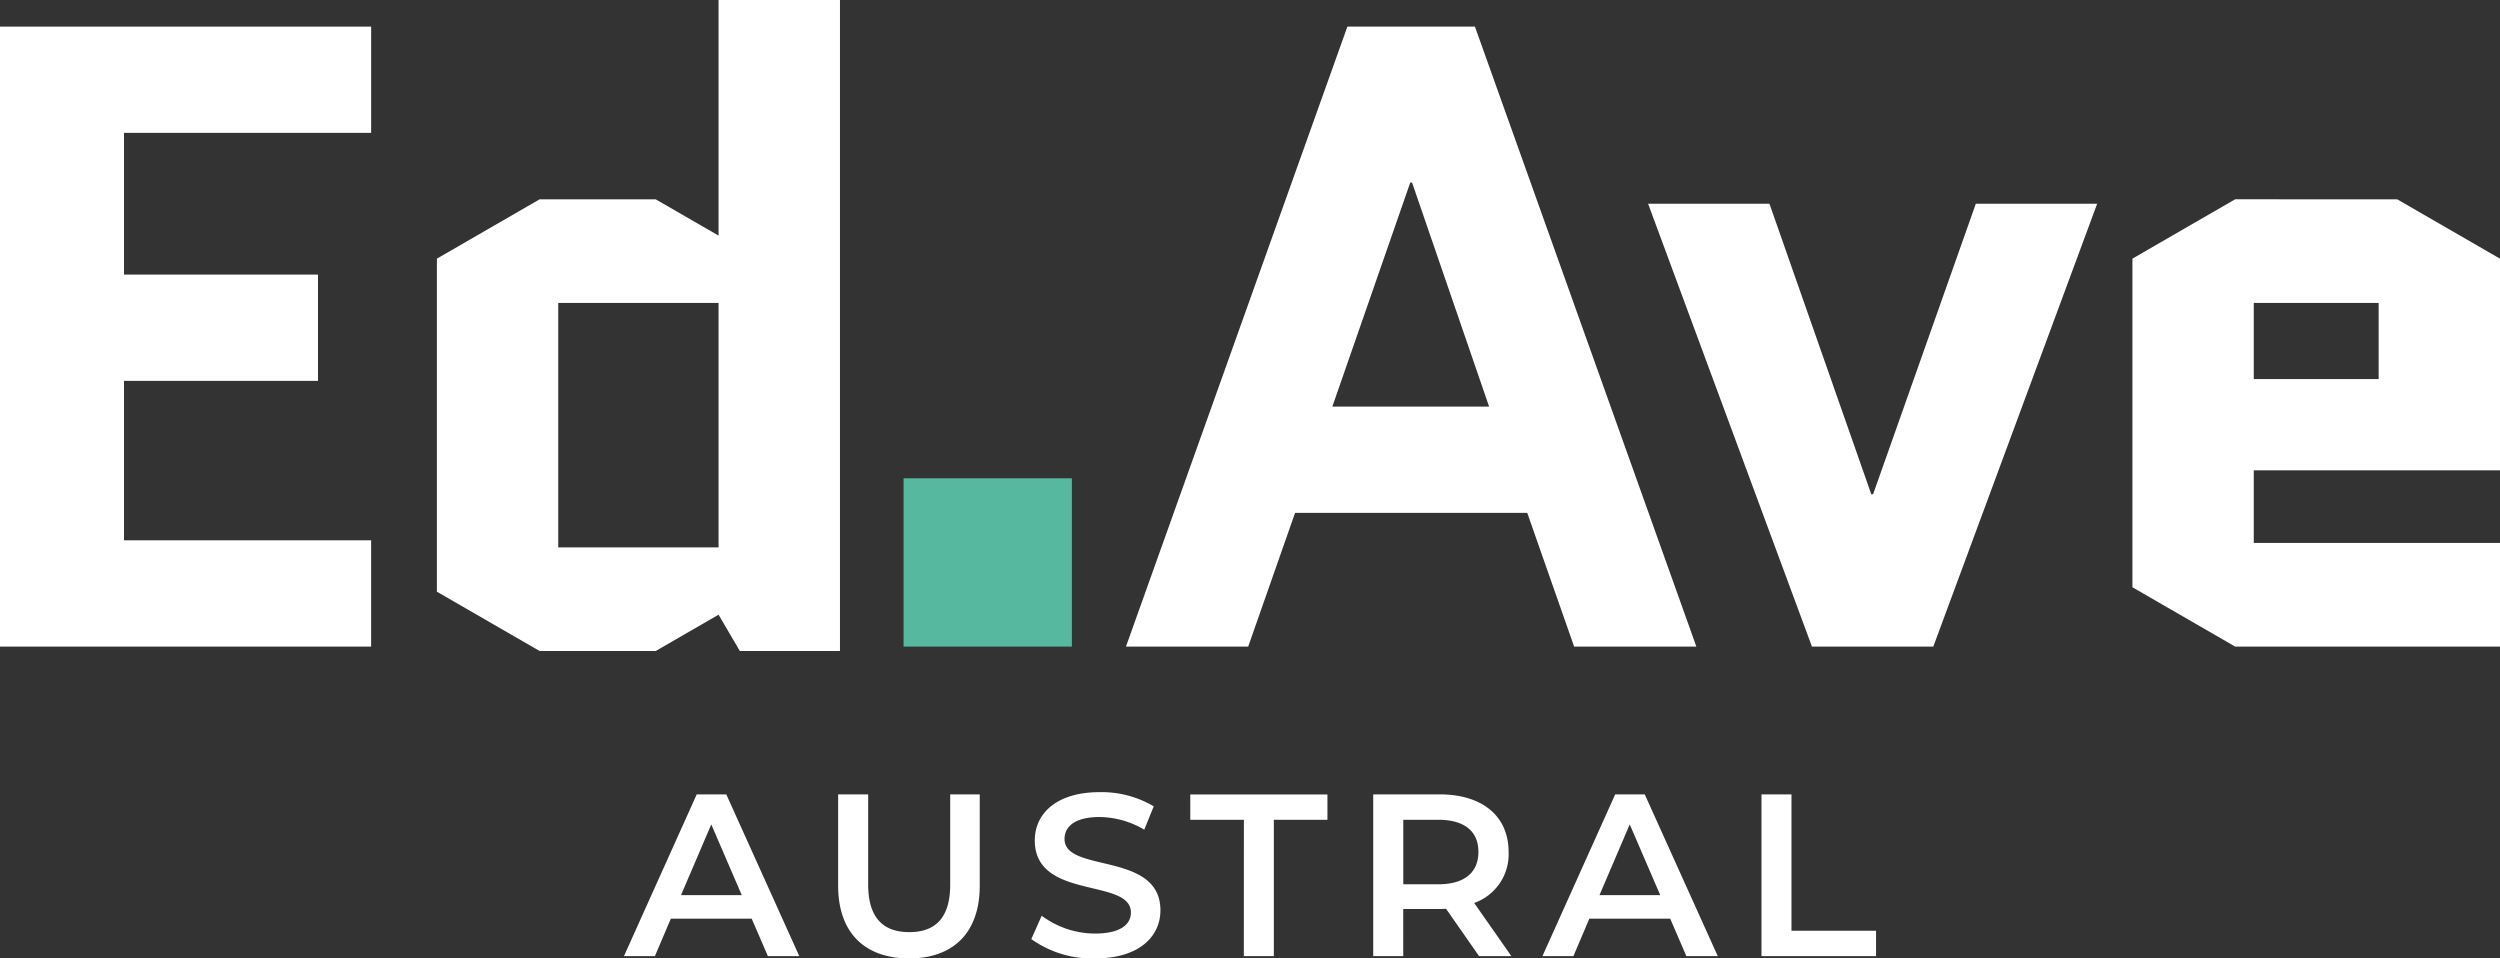 <?xml version="1.0" encoding="UTF-8"?>
<svg xmlns="http://www.w3.org/2000/svg" xmlns:xlink="http://www.w3.org/1999/xlink" width="197.252" height="75.62" viewBox="0 0 197.252 75.62">
  <rect x="0" y="0" width="197.252" height="75.62" fill="#333333" stroke="none"/>
  <defs>
    <clipPath id="clip-path">
      <rect id="Rectangle_2" data-name="Rectangle 2" width="197.252" height="75.62" transform="translate(0 0)" fill="none"></rect>
    </clipPath>
  </defs>
  <g id="Group_3" data-name="Group 3" transform="translate(0 0)">
    <rect id="Rectangle_1" data-name="Rectangle 1" width="13.279" height="13.279" transform="translate(71.292 37.738)" fill="#56b89f"></rect>
    <path id="Path_1" data-name="Path 1" d="M0,2.1V51.017H29.282V42.631H9.784V30.051H25.089V21.665H9.784V10.483h19.5V2.1Z" fill="#fff"></path>
    <path id="Path_2" data-name="Path 2" d="M155.894,16.074,147.787,39h-.14L139.61,16.074h-9.574l12.928,34.943h9.575l12.929-34.943Z" fill="#fff"></path>
    <path id="Path_3" data-name="Path 3" d="M177.824,23.9h9.854V29.91h-9.854Zm-1.467-8.176-8.107,4.682V46.335l8.107,4.683h20.9V42.84H177.824V37.11h19.428v-16.7l-8.106-4.682Z" fill="#fff"></path>
    <path id="Path_4" data-name="Path 4" d="M111.272,14.4h.139l6.081,17.682h-12.37ZM106.31,2.1,88.839,51.017h9.644l3.7-10.553H120.5l3.7,10.553h9.644L116.373,2.1Z" fill="#fff"></path>
    <path id="Path_5" data-name="Path 5" d="M44.046,23.9H56.695V43.19H44.046ZM56.695,0V18.589l-4.962-2.864H42.578l-8.107,4.682V46.684l8.107,4.683h9.155L56.695,48.5l1.679,2.866h7.9V0Z" fill="#fff"></path>
    <g id="Group_2" data-name="Group 2">
      <g id="Group_1" data-name="Group 1" clip-path="url(#clip-path)">
        <path id="Path_6" data-name="Path 6" d="M138.982,75.438h9.04v-2h-6.673V62.678h-2.367ZM126.2,70.627l2.388-5.581,2.406,5.581Zm6.854,4.811h2.479l-5.76-12.76H127.44L121.7,75.438h2.443l1.258-2.953h6.38Zm-16.406-8.221c0,1.6-1.076,2.553-3.156,2.553h-2.772V64.682h2.772c2.08,0,3.156.93,3.156,2.535m2.6,8.221-2.933-4.193a4.077,4.077,0,0,0,2.715-4.028c0-2.827-2.077-4.539-5.432-4.539h-5.25v12.76h2.368V71.719H113.6a4.494,4.494,0,0,0,.492-.018l2.608,3.737Zm-21.109,0h2.368V64.682h4.229v-2H93.914v2h4.23ZM86.4,75.62c3.5,0,5.158-1.748,5.158-3.792,0-4.68-7.566-2.914-7.566-5.63,0-.968.8-1.735,2.773-1.735a7.083,7.083,0,0,1,3.518,1l.747-1.842A8.072,8.072,0,0,0,86.785,62.5c-3.5,0-5.14,1.748-5.14,3.812,0,4.735,7.584,2.933,7.584,5.684,0,.95-.839,1.662-2.827,1.662a7.063,7.063,0,0,1-4.211-1.406l-.82,1.843A8.228,8.228,0,0,0,86.4,75.62m-14.676,0c3.483,0,5.578-2.021,5.578-5.74v-7.2H74.972v7.111c0,2.625-1.167,3.755-3.228,3.755S68.5,72.414,68.5,69.789V62.678H66.13v7.2c0,3.719,2.1,5.74,5.6,5.74M53.732,70.627l2.388-5.581,2.406,5.581Zm6.854,4.811h2.479l-5.76-12.76H54.972L49.23,75.438h2.442l1.258-2.953h6.38Z" fill="#fff"></path>
      </g>
    </g>
  </g>
</svg>
